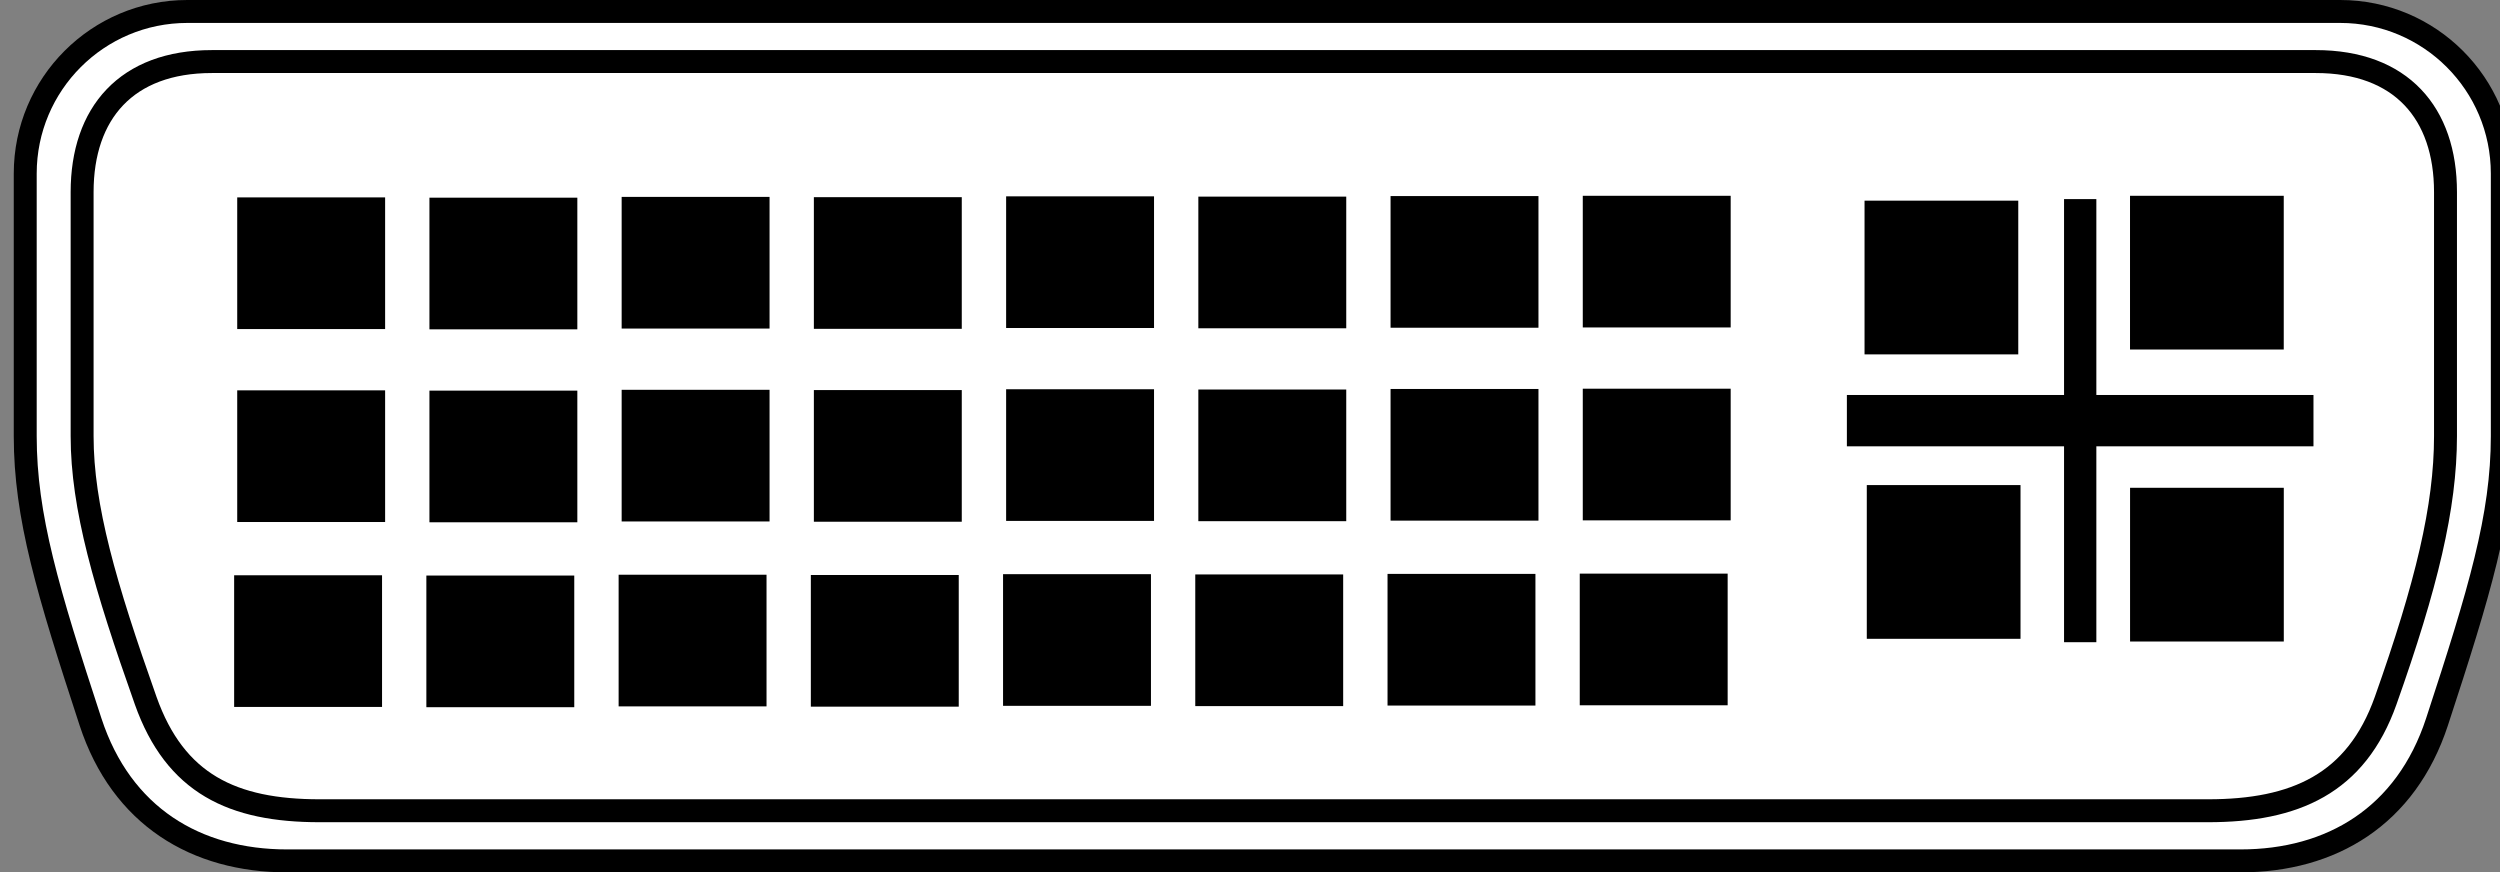 <?xml version="1.0" encoding="iso-8859-1"?>
<!-- Generator: Adobe Illustrator 28.7.7, SVG Export Plug-In . SVG Version: 9.03 Build 56771)  -->
<svg version="1.1" id="image_00000082364296900361889210000005652623242198506136_"
	 xmlns="http://www.w3.org/2000/svg" xmlns:xlink="http://www.w3.org/1999/xlink" x="0px" y="0px" width="54.496px"
	 height="19.016px" viewBox="0 0 54.496 19.016" enable-background="new 0 0 54.496 19.016" xml:space="preserve">
<rect x="0" y="0" width="54.496" height="19.016" fill="#808080" stroke="none"/>
<path fill="#FFFFFF" stroke="#000000" stroke-width="0.5" stroke-miterlimit="10" d="M48.837,18.766
	c1.983,0,3.61-0.97,4.286-3.031c0.932-2.845,1.423-4.478,1.423-6.227s0-5.724,0-5.724
	c0-1.952-1.582-3.534-3.534-3.534H4.084C2.132,0.25,0.55,1.832,0.55,3.784c0,0,0,3.975,0,5.724
	s0.491,3.382,1.423,6.227c0.676,2.062,2.303,3.031,4.286,3.031L48.837,18.766L48.837,18.766z"/>
<path fill="none" stroke="#000000" stroke-width="0.5" stroke-miterlimit="10" d="M48.132,17.673
	c1.892,0,3.227-0.583,3.872-2.402c0.889-2.509,1.304-4.221,1.304-5.764s0-5.32,0-5.32
	c0-1.722-0.966-2.845-2.828-2.845H4.618c-1.862,0-2.828,1.124-2.828,2.845c0,0,0,3.778,0,5.32
	s0.496,3.255,1.385,5.764c0.645,1.818,1.898,2.402,3.79,2.402H48.132z"/>
<rect x="40.259" y="8.61" width="10.171" height="1.119"/>
<rect x="44.993" y="4.34" width="0.704" height="9.659"/>
<rect x="21.865" y="12.516" width="3.224" height="2.87"/>
<rect x="26.055" y="12.522" width="3.224" height="2.87"/>
<rect x="30.246" y="12.51" width="3.224" height="2.87"/>
<rect x="34.436" y="12.504" width="3.224" height="2.87"/>
<rect x="40.693" y="10.574" width="3.351" height="3.351"/>
<rect x="40.644" y="4.374" width="3.351" height="3.351"/>
<rect x="46.431" y="4.268" width="3.351" height="3.351"/>
<rect x="46.432" y="10.633" width="3.351" height="3.351"/>
<rect x="5.104" y="12.54" width="3.224" height="2.87"/>
<rect x="9.294" y="12.546" width="3.224" height="2.87"/>
<rect x="13.485" y="12.528" width="3.224" height="2.87"/>
<rect x="17.675" y="12.534" width="3.224" height="2.87"/>
<rect x="21.932" y="8.485" width="3.224" height="2.87"/>
<rect x="26.122" y="8.491" width="3.224" height="2.87"/>
<rect x="30.312" y="8.479" width="3.224" height="2.87"/>
<rect x="34.502" y="8.473" width="3.224" height="2.87"/>
<rect x="5.171" y="8.509" width="3.224" height="2.87"/>
<rect x="9.361" y="8.515" width="3.224" height="2.87"/>
<rect x="13.551" y="8.497" width="3.224" height="2.87"/>
<rect x="17.741" y="8.503" width="3.224" height="2.87"/>
<rect x="21.932" y="4.28" width="3.224" height="2.87"/>
<rect x="26.122" y="4.286" width="3.224" height="2.87"/>
<rect x="30.312" y="4.274" width="3.224" height="2.87"/>
<rect x="34.502" y="4.268" width="3.224" height="2.87"/>
<rect x="5.171" y="4.303" width="3.224" height="2.87"/>
<rect x="9.361" y="4.309" width="3.224" height="2.87"/>
<rect x="13.551" y="4.292" width="3.224" height="2.87"/>
<rect x="17.741" y="4.298" width="3.224" height="2.87"/>
</svg>
